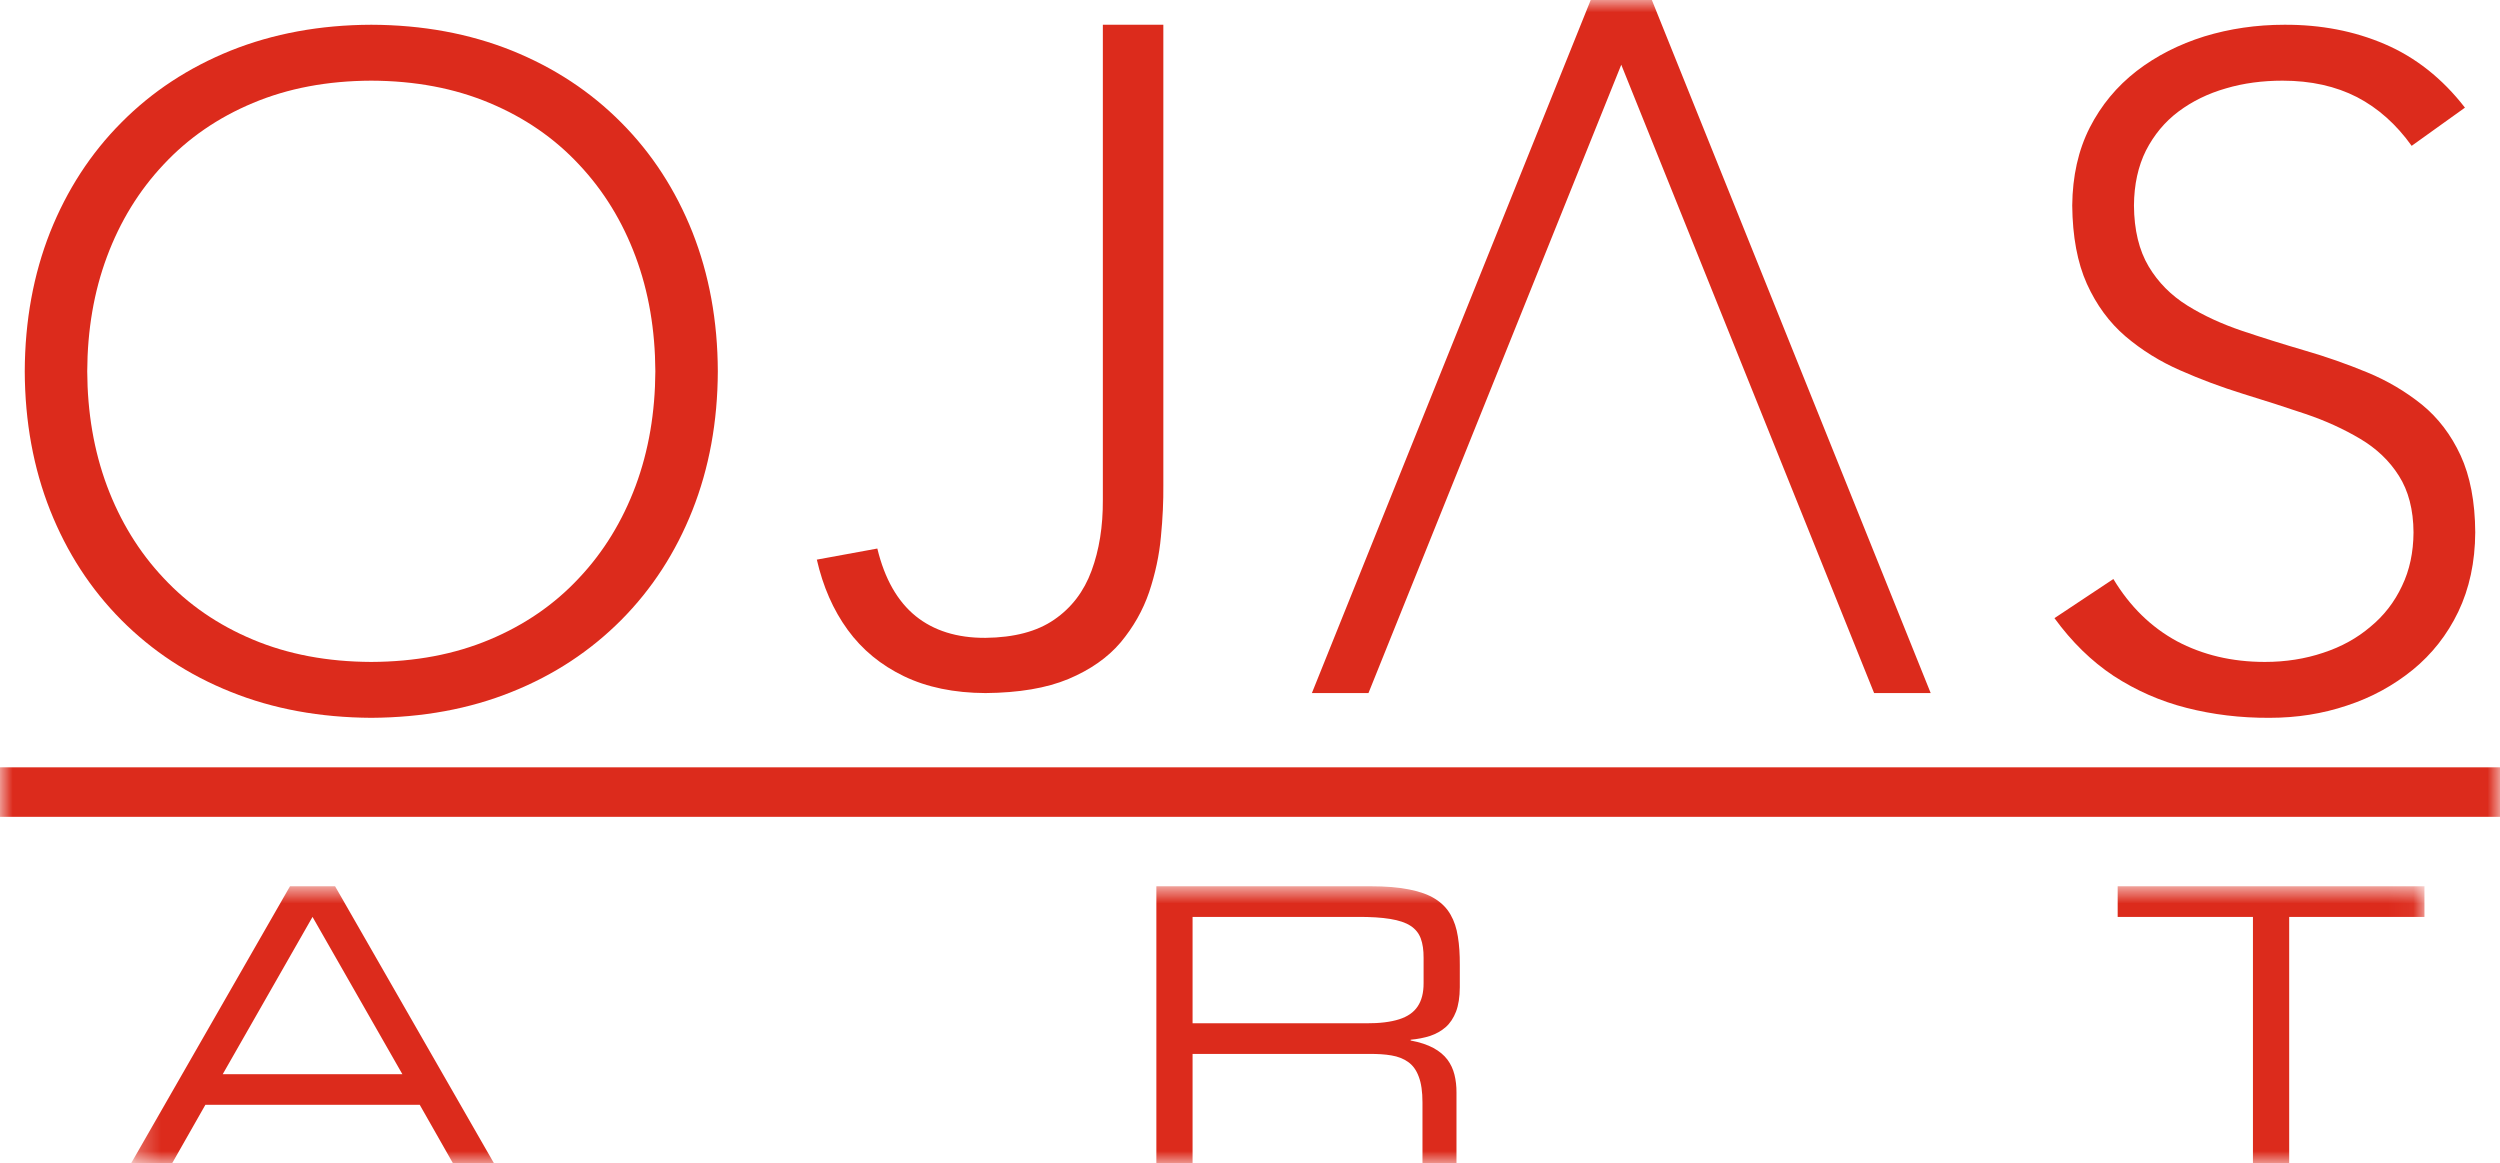 <svg width="101" height="47" viewBox="0 0 101 47" fill="none" xmlns="http://www.w3.org/2000/svg">
<path fill-rule="evenodd" clip-rule="evenodd" d="M1 15.001C1.007 17.039 1.352 18.914 2.025 20.615C2.703 22.321 3.658 23.795 4.902 25.048C6.144 26.297 7.617 27.27 9.326 27.953C11.035 28.642 12.928 28.988 14.999 29C17.072 28.988 18.966 28.642 20.674 27.953C22.383 27.27 23.854 26.297 25.098 25.048C26.342 23.795 27.297 22.321 27.974 20.615C28.648 18.914 28.993 17.039 29 15.001C28.993 12.956 28.648 11.086 27.974 9.379C27.297 7.681 26.342 6.201 25.098 4.952C23.854 3.698 22.383 2.732 20.674 2.042C18.966 1.359 17.072 1.006 14.999 1C12.928 1.006 11.035 1.359 9.326 2.042C7.617 2.732 6.144 3.698 4.902 4.952C3.658 6.201 2.703 7.681 2.025 9.379C1.352 11.086 1.007 12.956 1 15.001M3.524 15.001C3.532 13.332 3.792 11.789 4.321 10.371C4.851 8.948 5.61 7.707 6.61 6.645C7.604 5.579 8.809 4.75 10.219 4.161C11.634 3.566 13.227 3.265 14.999 3.259C16.773 3.265 18.365 3.566 19.781 4.161C21.19 4.75 22.396 5.579 23.39 6.645C24.39 7.707 25.149 8.948 25.679 10.371C26.208 11.789 26.468 13.332 26.476 15.001C26.468 16.663 26.208 18.205 25.679 19.629C25.149 21.047 24.39 22.295 23.39 23.355C22.396 24.422 21.19 25.25 19.781 25.84C18.365 26.435 16.773 26.736 14.999 26.742C13.227 26.736 11.634 26.435 10.219 25.84C8.809 25.25 7.604 24.422 6.61 23.355C5.61 22.295 4.851 21.047 4.321 19.629C3.792 18.205 3.532 16.663 3.524 15.001" fill="#DC2B1C"/>
<path fill-rule="evenodd" clip-rule="evenodd" d="M83 24.973C83.7 25.933 84.492 26.711 85.393 27.308C86.3 27.897 87.275 28.329 88.34 28.599C89.397 28.869 90.512 29.006 91.688 29C92.785 29 93.829 28.837 94.817 28.504C95.813 28.178 96.693 27.695 97.475 27.061C98.25 26.428 98.867 25.646 99.314 24.716C99.761 23.781 99.993 22.715 100 21.51C99.993 20.268 99.791 19.228 99.408 18.399C99.023 17.566 98.501 16.882 97.847 16.348C97.192 15.821 96.456 15.382 95.637 15.045C94.817 14.706 93.975 14.41 93.106 14.159C92.236 13.903 91.394 13.64 90.574 13.364C89.756 13.087 89.02 12.749 88.365 12.341C87.711 11.933 87.187 11.406 86.803 10.76C86.42 10.114 86.218 9.292 86.212 8.301C86.218 7.455 86.381 6.714 86.697 6.081C87.019 5.453 87.452 4.926 88.012 4.505C88.566 4.092 89.202 3.778 89.926 3.571C90.643 3.358 91.412 3.259 92.217 3.259C93.364 3.259 94.365 3.484 95.222 3.923C96.077 4.368 96.814 5.027 97.431 5.892L99.584 4.349C98.671 3.17 97.589 2.317 96.348 1.784C95.108 1.251 93.754 0.994 92.293 1C91.16 1 90.083 1.158 89.058 1.47C88.031 1.791 87.118 2.254 86.319 2.869C85.519 3.49 84.889 4.248 84.425 5.157C83.963 6.068 83.73 7.115 83.718 8.301C83.73 9.555 83.927 10.615 84.311 11.469C84.696 12.321 85.217 13.03 85.871 13.59C86.526 14.146 87.262 14.605 88.082 14.963C88.901 15.325 89.743 15.639 90.612 15.909C91.482 16.174 92.325 16.449 93.144 16.724C93.962 17 94.698 17.34 95.353 17.729C96.007 18.118 96.531 18.612 96.915 19.222C97.299 19.824 97.501 20.588 97.506 21.51C97.501 22.314 97.349 23.036 97.04 23.675C96.738 24.321 96.311 24.873 95.762 25.324C95.222 25.783 94.587 26.134 93.855 26.373C93.131 26.616 92.344 26.742 91.501 26.742C90.171 26.742 88.988 26.459 87.943 25.903C86.904 25.337 86.049 24.504 85.38 23.392L83 24.973Z" fill="#DC2B1C"/>
<path fill-rule="evenodd" clip-rule="evenodd" d="M46.999 1H44.555V20.191C44.562 21.269 44.407 22.224 44.098 23.06C43.79 23.897 43.289 24.554 42.592 25.032C41.894 25.515 40.969 25.756 39.815 25.769C38.666 25.776 37.721 25.478 36.993 24.89C36.26 24.294 35.741 23.389 35.444 22.161L33 22.609C33.248 23.693 33.661 24.641 34.247 25.446C34.834 26.253 35.593 26.872 36.518 27.319C37.443 27.765 38.542 27.994 39.815 28C41.159 27.988 42.278 27.802 43.166 27.431C44.049 27.058 44.751 26.569 45.271 25.956C45.789 25.335 46.173 24.659 46.425 23.922C46.673 23.178 46.833 22.434 46.901 21.685C46.975 20.935 47.005 20.241 46.999 19.595V1Z" fill="#DC2B1C"/>
<mask id="mask0" mask-type="alpha" maskUnits="userSpaceOnUse" x="5" y="35" width="93" height="12">
<path fill-rule="evenodd" clip-rule="evenodd" d="M5.295 35.805H97.948V47H5.295V35.805Z" fill="white"/>
</mask>
<g mask="url(#mask0)">
<path fill-rule="evenodd" clip-rule="evenodd" d="M5.295 47H6.952L8.297 44.635H16.958L18.302 47H19.959L13.537 35.805H11.716L5.295 47ZM16.256 43.397H8.998L12.626 37.043L16.256 43.397ZM46.717 47H48.18V42.579H55.319C55.651 42.576 55.95 42.593 56.214 42.639C56.48 42.684 56.704 42.771 56.889 42.905C57.078 43.036 57.222 43.235 57.318 43.499C57.419 43.76 57.468 44.108 57.468 44.541V47H58.842V44.139C58.844 43.884 58.816 43.641 58.761 43.42C58.706 43.196 58.612 42.992 58.476 42.809C58.338 42.627 58.151 42.469 57.911 42.339C57.666 42.207 57.361 42.105 56.99 42.036V42.005C57.271 41.98 57.532 41.928 57.774 41.852C58.012 41.771 58.224 41.655 58.403 41.499C58.583 41.341 58.722 41.129 58.824 40.868C58.923 40.607 58.974 40.279 58.976 39.888V38.975C58.978 38.555 58.954 38.177 58.898 37.839C58.847 37.501 58.748 37.204 58.602 36.951C58.458 36.697 58.252 36.485 57.983 36.316C57.714 36.145 57.366 36.02 56.937 35.935C56.508 35.847 55.984 35.805 55.362 35.805H46.717V47ZM48.18 41.341V37.043H54.841C55.375 37.04 55.814 37.068 56.163 37.125C56.514 37.183 56.785 37.272 56.982 37.401C57.179 37.528 57.318 37.697 57.398 37.912C57.477 38.123 57.515 38.385 57.513 38.696V39.717C57.515 40.107 57.435 40.42 57.273 40.66C57.114 40.9 56.864 41.073 56.521 41.181C56.181 41.289 55.741 41.344 55.197 41.341H48.18ZM91.019 47H92.483V37.043H97.948V35.805H85.554V37.043H91.019V47Z" fill="#DC2B1C"/>
</g>
<mask id="mask1" mask-type="alpha" maskUnits="userSpaceOnUse" x="0" y="0" width="101" height="47">
<path fill-rule="evenodd" clip-rule="evenodd" d="M0 47H101V0H0V47Z" fill="white"/>
</mask>
<g mask="url(#mask1)">
<path fill-rule="evenodd" clip-rule="evenodd" d="M0 33H101V31H0V33Z" fill="#DC2B1C"/>
<path fill-rule="evenodd" clip-rule="evenodd" d="M55.286 28L65.499 2.615L75.714 28H78L66.735 0H66.552H64.449H64.265L53 28H55.286Z" fill="#DC2B1C"/>
</g>
</svg>
